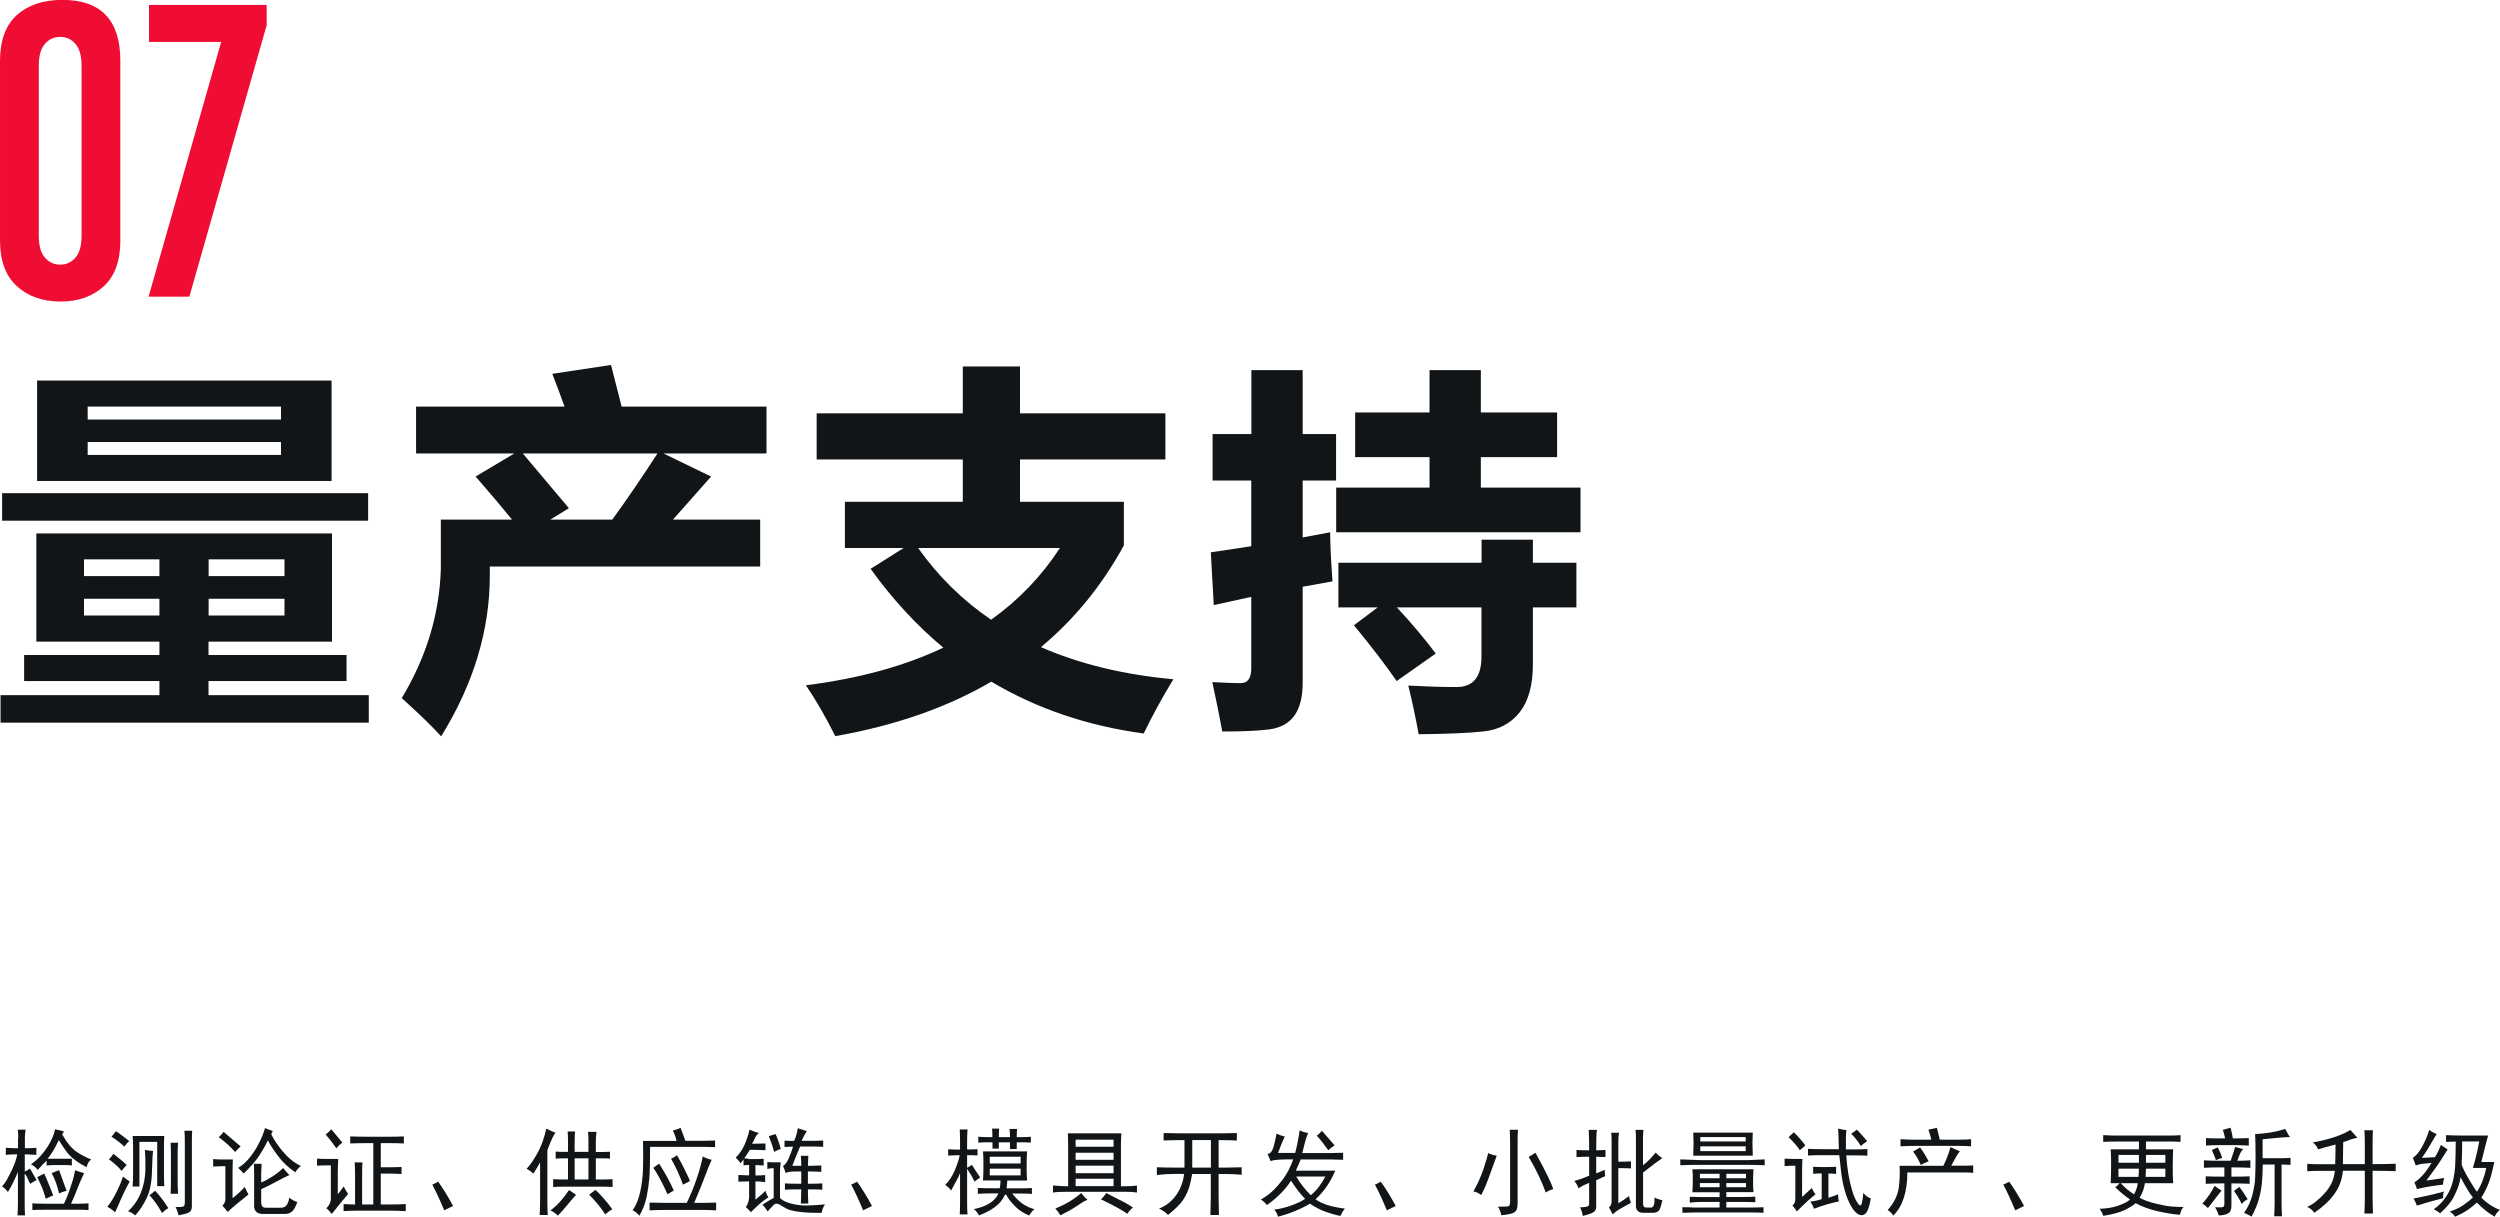 <?xml version="1.0" encoding="UTF-8"?>
<!DOCTYPE svg PUBLIC "-//W3C//DTD SVG 1.1//EN" "http://www.w3.org/Graphics/SVG/1.1/DTD/svg11.dtd">
<!-- Creator: CorelDRAW 2018 (64-Bit) -->
<svg xmlns="http://www.w3.org/2000/svg" xml:space="preserve" width="166.733mm" height="81.145mm" version="1.1" style="shape-rendering:geometricPrecision; text-rendering:geometricPrecision; image-rendering:optimizeQuality; fill-rule:evenodd; clip-rule:evenodd"
viewBox="0 0 237.28 115.48"
 xmlns:xlink="http://www.w3.org/1999/xlink">
 <defs>
  <style type="text/css">
   <![CDATA[
    .fil1 {fill:#111517;fill-rule:nonzero}
    .fil0 {fill:#EF0D33;fill-rule:nonzero}
   ]]>
  </style>
 </defs>
 <g id="图层_x0020_1">

  <path class="fil0" d="M-0 22.84l0 -17.06c0,-1.95 0.54,-3.4 1.61,-4.36 1.07,-0.95 2.51,-1.43 4.32,-1.43 3.66,0 5.49,1.93 5.49,5.78l0 17.06c0,1.95 -0.53,3.4 -1.59,4.36 -1.06,0.95 -2.42,1.43 -4.08,1.43 -1.69,0 -3.07,-0.48 -4.14,-1.45 -1.07,-0.96 -1.61,-2.41 -1.61,-4.34zm7.74 -0.47l0 -16.12c0,-0.94 -0.19,-1.63 -0.58,-2.08 -0.39,-0.45 -0.87,-0.67 -1.45,-0.67 -0.58,0 -1.06,0.22 -1.45,0.67 -0.39,0.45 -0.58,1.14 -0.58,2.08l0 16.12c0,0.94 0.19,1.63 0.58,2.08 0.39,0.45 0.87,0.67 1.45,0.67 0.58,0 1.06,-0.22 1.45,-0.67 0.39,-0.45 0.58,-1.14 0.58,-2.08z"/>
  <polygon id="1" class="fil0" points="17.97,28.16 14.1,28.16 20.99,3.98 14.14,3.98 14.14,0.47 25.31,0.47 25.31,2.39 "/>
  <path class="fil1" d="M3.52 36.12l27.95 0 0 9.53 -27.95 0 0 -9.53zm23.15 2.47l-18.35 0 0 1.23 18.35 0 0 -1.23zm0 4.59l0 -1.23 -18.35 0 0 1.23 18.35 0zm-26.47 3.63l34.74 0 0 2.61 -34.74 0 0 -2.61zm-0.14 19.17l15.07 0 0 -1.34 -12.84 0 0 -2.47 12.84 0 0 -1.27 -11.68 0 0 -10.27 28.06 0 0 10.27 -11.72 0 0 1.27 13.1 0 0 2.47 -13.1 0 0 1.34 15.21 0 0 2.61 -34.95 0 0 -2.61zm26.94 -12.89l-7.2 0 0 1.59 7.2 0 0 -1.59zm-19.03 1.59l7.16 0 0 -1.59 -7.16 0 0 1.59zm19.03 3.74l0 -1.59 -7.2 0 0 1.59 7.2 0zm-19.03 0l7.16 0 0 -1.59 -7.16 0 0 1.59z"/>
  <path id="1" class="fil1" d="M41.82 49.32l6.78 0c-0.98,-1.2 -2.13,-2.57 -3.46,-4.09l3.67 -2.19 -9.32 0 0 -4.45 14.09 0c-0.38,-1.06 -0.77,-2.1 -1.16,-3.11l5.57 -0.84 1.01 3.95 13.75 0 0 4.45 -9.78 0 4.52 2.19 -3.62 4.09 8.28 0 0 4.45 -25.66 0 0 0.84c0,5.2 -1.54,10.3 -4.62,15.28 -0.87,-0.96 -2.12,-2.17 -3.74,-3.63 2.35,-3.91 3.58,-7.99 3.71,-12.25l0 -4.69zm12.18 -1.09l-1.77 1.09 5.88 0c1.37,-1.89 2.81,-3.99 4.29,-6.28l-12.78 0 4.37 5.19z"/>
  <path id="2" class="fil1" d="M106.67 47.63l0 4.13c-2.06,3.78 -4.68,7 -7.87,9.66 3.65,1.6 7.84,2.62 12.57,3.05 -1.01,1.64 -1.95,3.36 -2.82,5.15 -5.36,-0.73 -10.18,-2.37 -14.46,-4.92 -4.2,2.45 -9.13,4.17 -14.81,5.17 -0.92,-1.83 -1.85,-3.45 -2.79,-4.83 4.99,-0.63 9.34,-1.81 13.04,-3.57 -2.53,-2.11 -4.83,-4.6 -6.9,-7.48l3.14 -1.98 -5.58 0 0 -4.38 11.19 0 0 -4.02 -13.87 0 0 -4.38 13.87 0 0 -4.45 5.43 0 0 4.45 13.8 0 0 4.38 -13.8 0 0 4.02 9.85 0zm-12.6 11.19c2.63,-1.88 4.8,-4.15 6.53,-6.81l-13.46 0c1.92,2.71 4.23,4.98 6.93,6.81z"/>
  <path id="3" class="fil1" d="M115.1 41.2l3.67 0 0 -6.07 4.87 0 0 6.07 3.17 0 0 4.41 -3.17 0 0 5.4 2.61 -0.49c0,1.06 0.07,2.61 0.22,4.66l-2.83 0.51 0 9.12c0,1.36 -0.27,2.4 -0.8,3.13 -0.54,0.74 -1.36,1.17 -2.45,1.3 -1.1,0.13 -2.55,0.19 -4.38,0.19 -0.28,-1.53 -0.6,-3.1 -0.95,-4.69 1.26,0.07 2.15,0.1 2.68,0.1 0.69,0 1.02,-0.47 1.02,-1.41l0 -6.78 -3.56 0.78 -0.28 -5.01c1.19,-0.17 2.47,-0.36 3.84,-0.58l0 -6.23 -3.67 0 0 -4.41zm11.72 5.08l8.86 0 0 -2.89 -7.06 0 0 -4.24 7.06 0 0 -4.02 4.87 0 0 4.02 7.24 0 0 4.24 -7.24 0 0 2.89 9.46 0 0 4.24 -23.19 0 0 -4.24zm1.69 13.06l2.25 -1.69 -3.73 0 0 -4.24 13.59 0 0 -2.19 4.87 0 0 2.19 4.13 0 0 4.24 -4.13 0 0 5.4c0,1.98 -0.42,3.5 -1.25,4.55 -0.84,1.06 -1.98,1.67 -3.42,1.82 -1.44,0.16 -3.5,0.24 -6.17,0.27 -0.31,-1.67 -0.63,-3.21 -0.99,-4.62 1.69,0.09 3.22,0.14 4.59,0.14 1.57,0 2.36,-0.96 2.36,-2.9l0 -4.66 -8.03 0c1.42,1.52 2.64,2.98 3.69,4.38l-3.71 2.61c-1.04,-1.51 -2.39,-3.27 -4.06,-5.3z"/>
  <path class="fil1" d="M1.73 108.03c0,-0.26 -0.01,-0.53 -0.04,-0.81l0.74 0c-0.05,0.28 -0.07,0.55 -0.07,0.81l0 0.95 0.35 0c0.14,0 0.39,-0.01 0.74,-0.04l0 0.67c-0.4,-0.02 -0.68,-0.04 -0.85,-0.04l-0.25 0 0 1.62c0.19,-0.07 0.35,-0.16 0.49,-0.28 0.07,0.12 0.16,0.28 0.28,0.48 0.12,0.2 0.24,0.41 0.35,0.62 -0.17,0.07 -0.36,0.19 -0.6,0.35 -0.07,-0.12 -0.15,-0.28 -0.23,-0.48 -0.08,-0.2 -0.18,-0.36 -0.3,-0.48l0 2.65c0,0.45 0.01,0.88 0.03,1.31l-0.71 0c0.02,-0.38 0.04,-0.81 0.04,-1.31l0 -2.82c-0.09,0.23 -0.23,0.55 -0.42,0.94 -0.19,0.39 -0.37,0.71 -0.53,0.97 -0.16,-0.23 -0.35,-0.41 -0.56,-0.53 0.21,-0.23 0.39,-0.49 0.53,-0.76 0.14,-0.27 0.28,-0.54 0.41,-0.81 0.13,-0.27 0.23,-0.53 0.32,-0.78 0.08,-0.25 0.15,-0.48 0.19,-0.69l-0.35 0c-0.12,0 -0.37,0.01 -0.74,0.04l0 -0.67c0.35,0.02 0.6,0.04 0.74,0.04l0.42 0 0 -0.95zm5.17 1.91c-0.22,-0.19 -0.44,-0.42 -0.63,-0.69 -0.2,-0.27 -0.43,-0.62 -0.69,-1.04 -0.19,0.4 -0.37,0.74 -0.53,1.01 -0.16,0.27 -0.34,0.52 -0.53,0.76l2.3 0 0 0.64c-0.16,-0.02 -0.33,-0.04 -0.49,-0.04l-1.06 0c-0.28,0 -0.56,0.01 -0.85,0.04l0 -0.46 -0.39 0.39c-0.16,0.19 -0.32,0.35 -0.46,0.49 -0.14,-0.21 -0.35,-0.39 -0.64,-0.53 0.35,-0.24 0.66,-0.5 0.92,-0.8 0.26,-0.29 0.48,-0.58 0.65,-0.85 0.18,-0.27 0.33,-0.55 0.46,-0.85 0.13,-0.29 0.22,-0.57 0.27,-0.83 0.31,0.07 0.59,0.14 0.85,0.21 -0.09,0.12 -0.15,0.21 -0.18,0.28 0.45,0.8 0.92,1.36 1.41,1.68 0.49,0.32 0.94,0.55 1.34,0.69 -0.24,0.21 -0.38,0.46 -0.42,0.74 -0.23,-0.12 -0.46,-0.24 -0.67,-0.37 -0.21,-0.13 -0.43,-0.29 -0.65,-0.48zm1.08 1.41c-0.26,0.54 -0.47,1.03 -0.64,1.47 -0.16,0.44 -0.36,0.91 -0.6,1.43l0.6 0c0.35,0 0.71,-0.01 1.06,-0.04l0 0.64c-0.28,-0.02 -0.64,-0.03 -1.06,-0.03l-2.96 0c-0.66,0 -1.09,0.01 -1.31,0.03l0 -0.64c0.23,0.02 0.68,0.04 1.34,0.04l1.66 0c0.16,-0.33 0.32,-0.71 0.48,-1.15 0.15,-0.44 0.27,-0.79 0.35,-1.06 0.08,-0.27 0.16,-0.59 0.23,-0.97 0.31,0.12 0.59,0.21 0.85,0.28zm-3.78 0.03c0.14,0.33 0.29,0.68 0.44,1.04 0.15,0.36 0.29,0.71 0.41,1.04 -0.19,0.07 -0.42,0.18 -0.71,0.32 -0.12,-0.42 -0.22,-0.75 -0.32,-0.99 -0.09,-0.23 -0.26,-0.59 -0.49,-1.06 0.28,-0.14 0.51,-0.26 0.67,-0.35zm1.41 -0.32c0.12,0.33 0.25,0.69 0.39,1.09 0.14,0.4 0.25,0.69 0.32,0.88 -0.26,0.05 -0.49,0.13 -0.71,0.25 -0.09,-0.38 -0.19,-0.72 -0.3,-1.02 -0.11,-0.31 -0.24,-0.61 -0.41,-0.92 0.28,-0.12 0.52,-0.21 0.71,-0.28z"/>
  <path id="1" class="fil1" d="M15.59 107.82c-0.02,0.24 -0.03,0.58 -0.03,1.02l0 2.51c0,0.42 0.01,0.84 0.03,1.23l-0.67 0 0 -4.2 -1.69 0 0 4.24 -0.64 0c0.02,-0.42 0.04,-0.85 0.04,-1.27l0 -2.51c0,-0.19 -0.01,-0.53 -0.04,-1.02l3 0zm2.65 -0.49c-0.02,0.26 -0.03,0.59 -0.03,0.99l0 6.18c0,0.31 -0.11,0.51 -0.32,0.6 -0.21,0.09 -0.53,0.18 -0.95,0.25 -0.05,-0.26 -0.14,-0.52 -0.28,-0.78 0.33,0 0.56,-0.01 0.69,-0.04 0.13,-0.02 0.19,-0.15 0.19,-0.39l0 -5.83c0,-0.38 -0.01,-0.7 -0.04,-0.99l0.74 0zm-3.71 1.91c-0.05,0.31 -0.08,0.96 -0.11,1.98 -0.02,1.01 -0.19,1.85 -0.51,2.51 -0.32,0.66 -0.68,1.2 -1.08,1.63 -0.21,-0.19 -0.44,-0.32 -0.67,-0.39 0.56,-0.54 0.98,-1.15 1.23,-1.82 0.26,-0.67 0.39,-1.38 0.41,-2.14 0.01,-0.75 -0.01,-1.38 -0.05,-1.87 0.26,0.05 0.52,0.08 0.78,0.11zm2.37 -0.78c-0.02,0.26 -0.04,0.59 -0.04,0.99l0 2.47c0,0.49 0.01,0.95 0.04,1.38l-0.71 0c0.02,-0.28 0.03,-0.74 0.03,-1.38l0 -2.47c0,-0.4 -0.01,-0.73 -0.03,-0.99l0.71 0zm-4.59 3.67c-0.31,0.56 -0.58,1.12 -0.83,1.68 -0.25,0.55 -0.43,0.97 -0.55,1.25 -0.21,-0.19 -0.46,-0.36 -0.74,-0.53 0.26,-0.31 0.52,-0.72 0.79,-1.23 0.27,-0.52 0.5,-1.06 0.69,-1.62 0.21,0.16 0.42,0.32 0.64,0.46zm2.4 0.88c0.38,0.38 0.8,0.93 1.27,1.66 -0.19,0.09 -0.39,0.25 -0.6,0.46 -0.38,-0.68 -0.78,-1.25 -1.2,-1.69 0.19,-0.12 0.36,-0.26 0.53,-0.42zm-3.95 -3.5c0.49,0.38 0.92,0.73 1.27,1.06 -0.19,0.19 -0.35,0.38 -0.49,0.56 -0.31,-0.38 -0.71,-0.74 -1.2,-1.09 0.14,-0.14 0.28,-0.32 0.42,-0.53zm1.06 -0.67c-0.38,-0.35 -0.79,-0.67 -1.24,-0.95 0.14,-0.16 0.28,-0.34 0.42,-0.53 0.49,0.33 0.92,0.65 1.27,0.95 -0.16,0.12 -0.32,0.3 -0.46,0.53z"/>
  <path id="2" class="fil1" d="M24.79 112.23c0.31,-0.12 0.66,-0.31 1.06,-0.56 0.4,-0.26 0.74,-0.53 1.02,-0.81 0.23,0.28 0.44,0.51 0.6,0.67 -0.33,0.14 -0.73,0.34 -1.2,0.6 -0.47,0.26 -0.97,0.51 -1.48,0.74l0 1.2c0,0.38 0.14,0.56 0.42,0.56l1.45 0c0.28,0 0.48,-0.11 0.6,-0.34 0.12,-0.22 0.18,-0.43 0.18,-0.62 0.28,0.21 0.54,0.35 0.78,0.42 -0.17,0.47 -0.34,0.78 -0.53,0.92 -0.19,0.14 -0.4,0.21 -0.64,0.21l-2.19 0c-0.49,-0.05 -0.74,-0.29 -0.74,-0.74l0 -3.07c0,-0.33 -0.01,-0.65 -0.03,-0.95l0.74 0c-0.02,0.42 -0.04,0.73 -0.04,0.92l0 0.85zm0.95 -4.59c0.21,0.47 0.58,1.02 1.09,1.64 0.52,0.62 1.09,1.09 1.73,1.39 -0.19,0.12 -0.36,0.32 -0.53,0.6 -0.66,-0.45 -1.21,-0.96 -1.64,-1.55 -0.44,-0.59 -0.76,-1.08 -0.97,-1.48 -0.21,0.45 -0.48,0.92 -0.79,1.41 -0.32,0.49 -0.82,1.07 -1.5,1.73 -0.14,-0.16 -0.32,-0.34 -0.53,-0.53 0.38,-0.23 0.71,-0.52 0.99,-0.85 0.28,-0.33 0.54,-0.7 0.78,-1.11 0.23,-0.41 0.41,-0.77 0.53,-1.08 0.12,-0.31 0.2,-0.55 0.25,-0.74 0.21,0.09 0.46,0.19 0.74,0.28l-0.14 0.28zm-3.64 2.4c-0.02,0.38 -0.03,0.79 -0.03,1.24l0 2.44c0.35,-0.26 0.74,-0.61 1.16,-1.06 0.09,0.21 0.21,0.45 0.35,0.71 -0.38,0.31 -0.73,0.6 -1.06,0.86 -0.33,0.27 -0.64,0.54 -0.92,0.8 -0.09,-0.14 -0.26,-0.34 -0.49,-0.6 0.19,-0.19 0.28,-0.38 0.28,-0.56l0 -3.18 -0.42 0c-0.23,0 -0.48,0.01 -0.74,0.03l0 -0.71c0.26,0.02 0.51,0.04 0.74,0.04l1.13 0zm-0.88 -2.61c0.54,0.45 1.08,0.91 1.62,1.38 -0.16,0.14 -0.34,0.32 -0.53,0.53 -0.4,-0.47 -0.92,-0.94 -1.55,-1.41 0.17,-0.14 0.32,-0.31 0.46,-0.5z"/>
  <path id="3" class="fil1" d="M37.02 107.89c0.47,0 0.91,-0.01 1.31,-0.03l0 0.67c-0.4,-0.02 -0.84,-0.03 -1.31,-0.03l-0.88 0 0 2.29 0.81 0c0.4,0 0.79,-0.01 1.16,-0.03l0 0.67c-0.35,-0.02 -0.74,-0.04 -1.16,-0.04l-0.81 0 0 2.93 0.99 0c0.4,0 0.86,-0.01 1.38,-0.04l0 0.67c-0.52,-0.02 -0.98,-0.04 -1.38,-0.04l-3.11 0c-0.56,0 -1.04,0.01 -1.41,0.04l0 -0.67c0.38,0.02 0.74,0.04 1.09,0.04l0 -2.75c0,-0.49 -0.01,-0.91 -0.04,-1.24l0.74 0c-0.02,0.31 -0.03,0.72 -0.03,1.24l0 2.75 1.06 0 0 -5.82 -0.64 0c-0.54,0 -1.06,0.01 -1.55,0.03l0 -0.67c0.49,0.02 1.01,0.03 1.55,0.03l2.22 0zm-6.04 6.78c0.28,-0.28 0.42,-0.58 0.42,-0.88l0 -3.18 -0.32 0c-0.33,0 -0.66,0.01 -0.99,0.03l0 -0.67c0.31,0.02 0.64,0.03 0.99,0.03l1.02 0c-0.02,0.45 -0.04,0.92 -0.04,1.41l0 1.94c0.21,-0.26 0.4,-0.51 0.56,-0.74 0.12,0.26 0.26,0.49 0.42,0.71 -0.26,0.31 -0.5,0.59 -0.72,0.86 -0.22,0.27 -0.5,0.62 -0.83,1.04 -0.16,-0.21 -0.34,-0.4 -0.53,-0.56zm0.95 -5.68c-0.4,-0.56 -0.74,-1 -1.02,-1.31 0.19,-0.14 0.36,-0.31 0.53,-0.5l1.06 1.27c-0.24,0.17 -0.42,0.34 -0.56,0.53z"/>
  <path id="4" class="fil1" d="M42.16 114.88c-0.38,-0.92 -0.75,-1.73 -1.13,-2.44l0.56 -0.28c0.47,0.66 0.94,1.42 1.41,2.3l-0.85 0.42z"/>
  <path id="5" class="fil1" d="M57.89 109.97c-0.16,-0.02 -0.46,-0.03 -0.88,-0.03l-0.46 0 0 2.01 0.78 0c0.23,0 0.51,-0.01 0.81,-0.03l0 0.74c-0.33,-0.02 -0.65,-0.03 -0.95,-0.03l-3.6 0c-0.45,0 -0.81,0.01 -1.09,0.03l0 -0.74c0.28,0.02 0.64,0.03 1.06,0.03l0.35 0 0 -2.01 -0.25 0c-0.38,0 -0.68,0.01 -0.92,0.03l0 -0.67c0.26,0.02 0.56,0.03 0.92,0.03l0.25 0 0 -0.95c0,-0.45 -0.01,-0.78 -0.04,-0.99l0.71 0c-0.02,0.16 -0.04,0.52 -0.04,1.06l0 0.88 1.31 0 0 -1.02c0,-0.26 -0.01,-0.55 -0.04,-0.88l0.81 0c-0.05,0.31 -0.07,0.61 -0.07,0.92l0 0.99 0.53 0c0.28,0 0.55,-0.01 0.81,-0.03l0 0.67zm-6.67 5.33c0.02,-0.42 0.04,-0.84 0.04,-1.23l0 -3.74c-0.17,0.31 -0.38,0.66 -0.64,1.06 -0.14,-0.14 -0.35,-0.29 -0.64,-0.46 0.28,-0.28 0.61,-0.75 0.99,-1.41 0.38,-0.66 0.67,-1.46 0.88,-2.4 0.31,0.16 0.6,0.29 0.88,0.39 -0.16,0.14 -0.42,0.69 -0.78,1.66l0 4.84c0,0.47 0.01,0.91 0.04,1.31l-0.78 0zm4.63 -3.35l0 -2.01 -1.31 0 0 2.01 1.31 0zm-1.17 1.45c-0.26,0.28 -0.53,0.59 -0.81,0.94 -0.28,0.34 -0.59,0.69 -0.92,1.04 -0.24,-0.23 -0.47,-0.4 -0.71,-0.49 0.64,-0.47 1.22,-1.12 1.77,-1.94 0.23,0.16 0.46,0.32 0.67,0.46zm1.84 -0.46c0.21,0.19 0.47,0.46 0.78,0.81 0.31,0.35 0.58,0.69 0.81,1.02 -0.24,0.14 -0.46,0.31 -0.67,0.49 -0.35,-0.56 -0.86,-1.19 -1.52,-1.87 0.19,-0.14 0.39,-0.29 0.6,-0.46z"/>
  <path id="6" class="fil1" d="M64.59 107.04c0.16,0.42 0.32,0.83 0.46,1.24l1.27 0c0.49,0 1.01,-0.01 1.55,-0.03l0 0.63c-0.54,-0.02 -1.06,-0.03 -1.55,-0.03l-4.62 0c0,1.39 -0.02,2.38 -0.07,2.97 -0.05,0.59 -0.14,1.19 -0.26,1.8 -0.13,0.61 -0.36,1.2 -0.69,1.77 -0.16,-0.21 -0.38,-0.39 -0.64,-0.53 0.31,-0.4 0.54,-0.96 0.71,-1.68 0.16,-0.72 0.26,-1.49 0.28,-2.31 0.02,-0.82 0.02,-1.68 0,-2.58l3.18 0c-0.07,-0.33 -0.19,-0.66 -0.35,-0.99 0.23,-0.05 0.48,-0.13 0.74,-0.25zm2.96 3.03c-0.23,0.52 -0.44,1.02 -0.62,1.52 -0.18,0.49 -0.52,1.35 -1.04,2.58l0.99 0c0.33,0 0.69,-0.01 1.09,-0.03l0 0.74c-0.4,-0.02 -0.77,-0.04 -1.09,-0.04l-3.78 0c-0.4,0 -0.88,0.01 -1.45,0.04l0 -0.74c0.54,0.02 1.02,0.03 1.45,0.03l2.08 0c0.35,-0.73 0.67,-1.49 0.94,-2.29 0.27,-0.8 0.47,-1.51 0.58,-2.12 0.31,0.17 0.59,0.27 0.85,0.32zm-4.98 0.39c0.61,0.97 1.07,1.81 1.38,2.54 -0.17,0.09 -0.36,0.21 -0.6,0.35 -0.47,-1.06 -0.92,-1.89 -1.34,-2.51 0.21,-0.16 0.4,-0.29 0.56,-0.39zm1.69 -0.81c0.47,0.82 0.88,1.64 1.23,2.44 -0.21,0.12 -0.44,0.23 -0.67,0.35 -0.28,-0.8 -0.66,-1.63 -1.13,-2.47 0.19,-0.07 0.38,-0.18 0.56,-0.32z"/>
  <path id="7" class="fil1" d="M75.37 108.28c0.14,-0.26 0.26,-0.66 0.35,-1.2l0.85 0.28c-0.14,0.21 -0.31,0.52 -0.49,0.92l0.99 0c0.35,0 0.71,-0.01 1.06,-0.03l0 0.6c-0.35,-0.02 -0.7,-0.03 -1.06,-0.03l-1.13 0c-0.33,0.78 -0.58,1.39 -0.74,1.83l0.85 0c0,-0.28 -0.01,-0.6 -0.04,-0.95l0.71 0c-0.02,0.47 -0.04,0.79 -0.04,0.95l0.35 0c0.28,0 0.59,-0.01 0.92,-0.03l0 0.6c-0.33,-0.02 -0.62,-0.03 -0.88,-0.03l-0.39 0 0 1.16 0.42 0c0.33,0 0.65,-0.01 0.95,-0.03l0 0.6c-0.28,-0.02 -0.6,-0.03 -0.95,-0.03l-0.42 0c0,0.35 0.01,0.8 0.04,1.34l-0.71 0c0.02,-0.54 0.04,-0.99 0.04,-1.34l-0.56 0c-0.33,0 -0.66,0.01 -0.99,0.03l0 -0.6c0.33,0.02 0.66,0.03 0.99,0.03l0.56 0 0 -1.16 -0.53 0c-0.45,0 -0.77,0.05 -0.95,0.14 -0.07,-0.21 -0.15,-0.44 -0.25,-0.67 0.19,-0.09 0.36,-0.33 0.53,-0.7 0.16,-0.38 0.31,-0.75 0.42,-1.13 -0.16,0 -0.44,0.01 -0.81,0.03l0 -0.6c0.31,0.02 0.61,0.03 0.92,0.03zm-3.42 1.73c0.16,0 0.34,-0.01 0.53,-0.03l0 0.64c-0.38,-0.02 -0.64,-0.04 -0.78,-0.04l0 0.99c0.28,0 0.59,-0.01 0.92,-0.04l0 0.67c-0.33,-0.05 -0.64,-0.07 -0.92,-0.07l0 1.73c0.47,-0.38 0.79,-0.66 0.95,-0.85 0.05,0.21 0.14,0.42 0.28,0.63 -0.23,0.14 -0.49,0.34 -0.78,0.58 -0.28,0.25 -0.58,0.52 -0.88,0.83 -0.14,-0.16 -0.31,-0.33 -0.49,-0.49 0.17,-0.17 0.27,-0.46 0.32,-0.88l0 -1.55c-0.31,0 -0.65,0.01 -1.02,0.03l0 -0.64c0.38,0.02 0.72,0.04 1.02,0.04l0 -0.99c-0.14,0 -0.32,0.01 -0.53,0.04l0 -0.56 -0.28 0.35c-0.12,-0.16 -0.27,-0.34 -0.46,-0.53 0.35,-0.35 0.63,-0.75 0.83,-1.2 0.2,-0.45 0.36,-0.93 0.48,-1.45 0.38,0.16 0.67,0.27 0.88,0.32 -0.17,0.14 -0.29,0.31 -0.37,0.49 -0.08,0.19 -0.17,0.36 -0.27,0.53 0.4,0 0.82,-0.01 1.27,-0.03l0 0.64c-0.5,-0.02 -0.99,-0.04 -1.48,-0.04 -0.14,0.24 -0.32,0.51 -0.53,0.81 0.16,0 0.33,0.02 0.49,0.07l0.81 0zm0.88 0.28c0.21,0.02 0.41,0.03 0.6,0.03l0.67 0c-0.05,0.38 -0.07,0.71 -0.07,0.99l0 2.4c0.19,0.19 0.46,0.34 0.83,0.46 0.37,0.12 0.76,0.19 1.18,0.23 0.42,0.04 1.18,0.01 2.26,-0.09 -0.17,0.26 -0.27,0.53 -0.32,0.81 -0.78,0 -1.39,-0.02 -1.85,-0.07 -0.46,-0.05 -0.82,-0.11 -1.08,-0.18 -0.26,-0.07 -0.55,-0.22 -0.88,-0.44 -0.33,-0.22 -0.58,-0.24 -0.76,-0.05 -0.18,0.19 -0.36,0.39 -0.55,0.6 -0.16,-0.26 -0.33,-0.47 -0.49,-0.64 0.47,-0.31 0.82,-0.52 1.06,-0.64l0 -2.82 -0.14 0c-0.12,0 -0.27,0.02 -0.46,0.07l0 -0.67zm0.78 -2.65c0.19,0.4 0.35,0.87 0.49,1.41 -0.21,0.07 -0.42,0.16 -0.63,0.28 -0.14,-0.54 -0.31,-1.03 -0.5,-1.48 0.17,-0.07 0.38,-0.14 0.64,-0.21z"/>
  <path id="8" class="fil1" d="M81.92 114.88c-0.38,-0.92 -0.75,-1.73 -1.13,-2.44l0.56 -0.28c0.47,0.66 0.94,1.42 1.41,2.3l-0.85 0.42z"/>
  <path id="9" class="fil1" d="M97.48 109.3c-0.02,0.26 -0.04,0.7 -0.04,1.34 0,0.64 0.01,1.11 0.04,1.41l-1.87 0c-0.02,0.26 -0.05,0.51 -0.07,0.74l1.27 0c0.5,0 0.87,-0.01 1.13,-0.03l0 0.56c-0.28,-0.02 -0.66,-0.04 -1.13,-0.04l-0.74 0c0.35,0.45 0.7,0.78 1.04,1.01 0.34,0.22 0.7,0.38 1.08,0.48 -0.21,0.16 -0.38,0.36 -0.5,0.6 -0.54,-0.21 -1.01,-0.52 -1.39,-0.92 -0.39,-0.4 -0.65,-0.75 -0.8,-1.06l-0.11 0c-0.21,0.47 -0.54,0.87 -0.97,1.18 -0.44,0.32 -0.94,0.58 -1.5,0.79 -0.12,-0.23 -0.28,-0.44 -0.49,-0.6 0.61,-0.12 1.12,-0.31 1.52,-0.57 0.4,-0.26 0.67,-0.56 0.81,-0.92l-0.64 0c-0.49,0 -0.93,0.01 -1.31,0.04l0 -0.56c0.38,0.02 0.82,0.03 1.34,0.03l0.74 0c0.05,-0.26 0.07,-0.51 0.07,-0.74l-1.66 0c0.02,-0.33 0.04,-0.79 0.04,-1.38 0,-0.61 -0.01,-1.07 -0.04,-1.38l4.17 0zm-4.98 2.86c-0.14,-0.31 -0.38,-0.72 -0.71,-1.24l0 3.14c0,0.56 0.01,0.96 0.04,1.2l-0.74 0c0.02,-0.26 0.03,-0.64 0.03,-1.13l0 -2.79c-0.07,0.21 -0.18,0.45 -0.34,0.72 -0.15,0.27 -0.32,0.58 -0.51,0.94 -0.14,-0.21 -0.33,-0.39 -0.56,-0.53 0.38,-0.38 0.68,-0.85 0.92,-1.41 0.23,-0.56 0.39,-1.04 0.46,-1.41l-0.32 0c-0.24,0 -0.49,0.01 -0.78,0.03l0 -0.6c0.26,0.02 0.46,0.03 0.6,0.03l0.53 0 0 -0.78c0,-0.4 -0.01,-0.78 -0.03,-1.13l0.74 0c-0.02,0.31 -0.04,0.65 -0.04,1.02l0 0.88c0.38,0 0.71,-0.01 0.99,-0.03l0 0.6c-0.31,-0.02 -0.64,-0.03 -0.99,-0.03l0 1.2c0.17,-0.09 0.32,-0.19 0.46,-0.28 0.14,0.24 0.28,0.45 0.41,0.64 0.13,0.19 0.25,0.38 0.37,0.56 -0.21,0.14 -0.39,0.27 -0.53,0.39zm1.69 -3.74l-0.28 0c-0.45,0 -0.8,0.01 -1.06,0.03l0 -0.56c0.26,0.02 0.6,0.04 1.02,0.04l0.32 0c0,-0.33 -0.01,-0.6 -0.03,-0.81l0.67 0c-0.02,0.21 -0.03,0.48 -0.03,0.81l1.06 0c0,-0.31 -0.01,-0.56 -0.04,-0.78l0.71 0c-0.02,0.26 -0.03,0.52 -0.03,0.78l0.53 0c0.26,0 0.53,-0.01 0.81,-0.04l0 0.56c-0.28,-0.02 -0.55,-0.03 -0.81,-0.03l-0.53 0 0 0.64 -0.64 0 0 -0.64 -1.06 0 0 0.6 -0.6 0 0 -0.6zm2.68 3.14l0 -0.64 -2.93 0 0 0.64 2.93 0zm0 -1.13l0 -0.64 -2.93 0 0 0.64 2.93 0z"/>
  <path id="10" class="fil1" d="M106.43 107.57c-0.02,0.31 -0.04,0.69 -0.04,1.17l0 3.85 0.53 0c0.33,0 0.66,-0.02 0.99,-0.07l0 0.67c-0.28,-0.05 -0.6,-0.07 -0.95,-0.07l-5.86 0c-0.49,0 -0.88,0.02 -1.16,0.07l0 -0.67c0.28,0.02 0.65,0.05 1.09,0.07l0.35 0 0 -3.78c0,-0.47 -0.01,-0.88 -0.03,-1.24l5.08 0zm-0.74 5.01l0 -0.7 -3.6 0 0 0.7 3.6 0zm0 -1.23l0 -0.71 -3.6 0 0 0.71 3.6 0zm0 -2.51l0 -0.67 -3.6 0 0 0.67 3.6 0zm0 1.24l0 -0.67 -3.6 0 0 0.67 3.6 0zm-2.47 3.78c-0.26,0.12 -0.61,0.32 -1.04,0.62 -0.44,0.3 -0.95,0.58 -1.53,0.87 -0.14,-0.24 -0.31,-0.45 -0.49,-0.64 0.94,-0.38 1.77,-0.87 2.47,-1.48 0.17,0.26 0.36,0.47 0.6,0.64zm2.93 -0.03c0.49,0.23 0.95,0.49 1.38,0.78 -0.23,0.19 -0.41,0.39 -0.53,0.6 -0.45,-0.33 -1.28,-0.79 -2.51,-1.38 0.21,-0.19 0.38,-0.39 0.5,-0.6l1.16 0.6z"/>
  <path id="11" class="fil1" d="M112.42 108.21c-0.71,0 -1.37,0.01 -1.98,0.04l0 -0.71c0.59,0.02 1.13,0.03 1.62,0.03l3.81 0c0.47,0 0.98,-0.01 1.52,-0.03l0 0.71c-0.52,-0.02 -1.09,-0.04 -1.73,-0.04l0 2.61 0.67 0c0.47,0 0.98,-0.01 1.52,-0.03l0 0.71c-0.54,-0.05 -1.05,-0.07 -1.52,-0.07l-0.67 0 0 1.91c0,0.59 0.01,1.25 0.03,1.98l-0.81 0c0.02,-0.73 0.04,-1.39 0.04,-1.98l0 -1.91 -1.77 0c-0.07,0.45 -0.17,0.86 -0.28,1.25 -0.12,0.39 -0.31,0.78 -0.56,1.18 -0.26,0.4 -0.74,0.88 -1.45,1.45 -0.19,-0.21 -0.47,-0.41 -0.85,-0.6 0.47,-0.19 0.88,-0.45 1.22,-0.8 0.34,-0.34 0.61,-0.74 0.81,-1.2 0.2,-0.46 0.31,-0.89 0.34,-1.29l-0.81 0c-0.61,0 -1.2,0.03 -1.77,0.11l0 -0.74c0.59,0.02 1.18,0.03 1.77,0.03l0.85 0 0 -2.61zm2.51 2.61l0 -2.61 -1.77 0 0 2.61 1.77 0z"/>
  <path id="12" class="fil1" d="M124.16 107.54c-0.12,0.26 -0.21,0.52 -0.28,0.79 -0.07,0.27 -0.16,0.64 -0.28,1.11l2.82 0c0.23,0 0.59,-0.01 1.06,-0.03l0 0.67c-0.47,-0.02 -0.82,-0.03 -1.06,-0.03l-2.97 0c-0.14,0.35 -0.29,0.71 -0.46,1.06l3.74 0c-0.45,1.08 -1.07,1.99 -1.87,2.72 0.63,0.45 1.56,0.74 2.79,0.88 -0.16,0.19 -0.31,0.42 -0.42,0.7 -0.47,-0.09 -0.95,-0.23 -1.45,-0.41 -0.49,-0.18 -0.98,-0.43 -1.45,-0.76 -0.38,0.23 -0.84,0.47 -1.38,0.69 -0.54,0.22 -1.09,0.41 -1.66,0.55 -0.05,-0.23 -0.16,-0.46 -0.35,-0.67 0.52,-0.07 1.04,-0.19 1.55,-0.37 0.52,-0.18 0.98,-0.39 1.38,-0.65 -0.4,-0.4 -0.85,-0.98 -1.34,-1.73 -0.26,0.42 -0.59,0.83 -0.99,1.23 -0.4,0.4 -0.83,0.77 -1.31,1.09 -0.09,-0.17 -0.28,-0.34 -0.56,-0.53 0.35,-0.19 0.7,-0.44 1.04,-0.74 0.34,-0.31 0.7,-0.71 1.08,-1.22 0.38,-0.51 0.69,-1.12 0.95,-1.85 -0.61,0 -1.08,0.01 -1.41,0.03 -0.33,0.02 -0.58,0.07 -0.74,0.14 -0.07,-0.21 -0.17,-0.44 -0.28,-0.67 0.23,-0.05 0.41,-0.22 0.51,-0.53 0.11,-0.31 0.22,-0.78 0.34,-1.41 0.19,0.09 0.45,0.19 0.78,0.28 -0.12,0.23 -0.22,0.48 -0.32,0.72 -0.09,0.25 -0.2,0.52 -0.32,0.83l1.63 0c0.19,-0.75 0.33,-1.47 0.42,-2.15 0.26,0.14 0.53,0.22 0.81,0.25zm-1.13 4.13c0.33,0.59 0.79,1.18 1.38,1.77 0.52,-0.42 0.98,-1.01 1.38,-1.77l-2.75 0zm2.44 -4.34c0.4,0.45 0.8,0.91 1.2,1.38 -0.16,0.09 -0.36,0.25 -0.6,0.46 -0.38,-0.54 -0.74,-1 -1.09,-1.38 0.16,-0.12 0.33,-0.27 0.49,-0.46z"/>
  <path id="13" class="fil1" d="M131.63 114.88c-0.38,-0.92 -0.75,-1.73 -1.13,-2.44l0.56 -0.28c0.47,0.66 0.94,1.42 1.41,2.3l-0.85 0.42z"/>
  <path id="14" class="fil1" d="M144.07 107.22c-0.02,0.33 -0.03,0.78 -0.03,1.34l0 5.68c0,0.45 -0.12,0.73 -0.35,0.85 -0.23,0.12 -0.63,0.2 -1.2,0.25 -0.05,-0.28 -0.15,-0.55 -0.32,-0.81 0.52,0 0.84,-0.01 0.97,-0.03 0.13,-0.02 0.19,-0.16 0.19,-0.42l0 -5.51c0,-0.42 -0.01,-0.87 -0.03,-1.34l0.78 0zm-2.01 2.47c-0.21,0.59 -0.46,1.27 -0.74,2.03 -0.28,0.77 -0.53,1.34 -0.74,1.71 -0.23,-0.19 -0.48,-0.31 -0.74,-0.35 0.4,-0.7 0.72,-1.41 0.95,-2.1 0.23,-0.69 0.39,-1.21 0.46,-1.54 0.28,0.14 0.55,0.22 0.81,0.25zm3.67 -0.28c0.94,1.69 1.51,2.85 1.69,3.46 -0.23,0.05 -0.47,0.15 -0.71,0.32 -0.35,-1.01 -0.89,-2.14 -1.62,-3.39 0.19,-0.09 0.4,-0.22 0.64,-0.39z"/>
  <path id="15" class="fil1" d="M149.95 114.6c0.38,-0.02 0.62,-0.05 0.72,-0.09 0.11,-0.04 0.16,-0.12 0.16,-0.27l0 -1.98c-0.45,0.19 -0.79,0.37 -1.02,0.53 -0.05,-0.21 -0.18,-0.45 -0.39,-0.71 0.33,-0.07 0.8,-0.23 1.41,-0.49l0 -1.8c-0.49,0 -0.89,0.01 -1.2,0.03l0 -0.67c0.31,0.02 0.71,0.03 1.2,0.03 0,-0.75 -0.01,-1.4 -0.04,-1.94l0.78 0c-0.05,0.26 -0.07,0.91 -0.07,1.94 0.23,0 0.53,-0.01 0.88,-0.03l0 0.67c-0.33,-0.02 -0.62,-0.03 -0.88,-0.03l0 1.59c0.09,-0.05 0.36,-0.16 0.81,-0.35 0,0.19 0.01,0.39 0.04,0.6 -0.35,0.16 -0.64,0.29 -0.85,0.39l0 2.51c0,0.26 -0.1,0.44 -0.3,0.55 -0.2,0.11 -0.52,0.22 -0.97,0.33 -0.07,-0.38 -0.16,-0.65 -0.28,-0.81zm7.84 -4.69c-0.35,0.23 -0.97,0.69 -1.84,1.38l0 2.97c0,0.23 0.09,0.35 0.28,0.35l0.56 0c0.07,-0.05 0.13,-0.12 0.18,-0.23 0.05,-0.11 0.07,-0.35 0.07,-0.72 0.21,0.12 0.46,0.2 0.74,0.25 -0.12,0.56 -0.23,0.9 -0.35,1.01 -0.12,0.11 -0.27,0.17 -0.46,0.19l-0.99 0c-0.45,0 -0.68,-0.2 -0.71,-0.6l0 -6.39c0,-0.31 -0.01,-0.6 -0.03,-0.88l0.74 0c-0.02,0.26 -0.04,0.52 -0.04,0.78l0 2.58c0.38,-0.28 0.78,-0.68 1.2,-1.2 0.21,0.21 0.42,0.39 0.64,0.53zm-5.08 4.69c0.16,-0.14 0.25,-0.32 0.25,-0.53l0 -5.82c0,-0.26 -0.01,-0.51 -0.03,-0.74l0.74 0c-0.05,0.26 -0.07,0.51 -0.07,0.74l0 2.01c0.54,0 0.94,-0.01 1.2,-0.03l0 0.67c-0.28,-0.02 -0.68,-0.03 -1.2,-0.03l0 3.32c0.21,-0.09 0.55,-0.32 1.02,-0.67 0.02,0.21 0.08,0.42 0.18,0.64 -0.21,0.12 -0.5,0.28 -0.86,0.48 -0.37,0.2 -0.65,0.41 -0.87,0.62l-0.35 -0.64z"/>
  <path id="16" class="fil1" d="M166.43 110.96c-0.02,0.28 -0.04,0.66 -0.04,1.13 0,0.45 0.01,0.8 0.04,1.06l-2.58 0 0 0.46 1.62 0c0.4,0 0.78,-0.01 1.13,-0.03l0 0.53c-0.33,-0.02 -0.71,-0.03 -1.13,-0.03l-1.62 0 0 0.53 2.4 0c0.38,0 0.75,-0.01 1.13,-0.03l0 0.53c-0.38,-0.02 -0.75,-0.03 -1.13,-0.03l-5.44 0c-0.35,0 -0.73,0.01 -1.13,0.03l0 -0.53c0.42,0 0.8,0.01 1.13,0.03l2.4 0 0 -0.53 -1.77 0c-0.35,0 -0.71,0.02 -1.06,0.07l0 -0.56c0.38,0.02 0.73,0.03 1.06,0.03l1.77 0 0 -0.46 -2.58 0c0.02,-0.4 0.04,-0.79 0.04,-1.16 0,-0.38 -0.01,-0.72 -0.04,-1.02l5.79 0zm-0.07 -3.46c-0.02,0.35 -0.03,0.68 -0.03,0.99 0,0.31 0.01,0.7 0.03,1.2l-5.65 0c0.02,-0.49 0.03,-0.89 0.03,-1.2 0,-0.31 -0.01,-0.64 -0.03,-0.99l5.65 0zm-0.42 2.61c0.56,-0.02 1.08,-0.05 1.55,-0.07l0 0.56c-0.47,-0.02 -0.98,-0.04 -1.52,-0.04l-4.62 0c-0.64,0 -1.26,0.01 -1.87,0.04l0 -0.56c0.61,0.02 1.23,0.05 1.87,0.07l4.59 0zm-0.25 -0.85l0 -0.46 -4.31 0 0 0.46 4.31 0zm0 -0.92l0 -0.42 -4.31 0 0 0.42 4.31 0zm0.03 3.49l0 -0.42 -1.87 0 0 0.42 1.87 0zm-2.51 0l0 -0.42 -1.87 0 0 0.42 1.87 0zm0 0.85l0 -0.39 -1.87 0 0 0.39 1.87 0zm2.51 0l0 -0.39 -1.87 0 0 0.39 1.87 0z"/>
  <path id="17" class="fil1" d="M174.53 109.09c-0.02,-0.47 -0.03,-0.81 -0.03,-1.02 0,-0.23 -0.01,-0.55 -0.04,-0.95 0.28,0.07 0.54,0.12 0.78,0.14 -0.02,0.28 -0.04,0.53 -0.04,0.74l0 1.09 1.02 0c0.33,0 0.67,-0.01 1.02,-0.03l0 0.63c-0.33,-0.02 -0.68,-0.03 -1.06,-0.03l-0.95 0c0.05,0.64 0.11,1.21 0.19,1.71 0.08,0.51 0.2,1.02 0.35,1.55 0.15,0.53 0.33,0.95 0.53,1.25 0.2,0.31 0.33,0.32 0.41,0.03 0.07,-0.28 0.12,-0.61 0.14,-0.99 0.19,0.26 0.42,0.44 0.71,0.53 -0.12,0.75 -0.28,1.23 -0.49,1.43 -0.21,0.2 -0.45,0.22 -0.71,0.07 -0.26,-0.15 -0.5,-0.44 -0.72,-0.85 -0.22,-0.41 -0.41,-0.89 -0.56,-1.43 -0.15,-0.54 -0.26,-1.1 -0.33,-1.68 -0.07,-0.58 -0.13,-1.12 -0.18,-1.64l-1.66 0c-0.47,0 -0.91,0.01 -1.31,0.03l0 -0.63c0.38,0.02 0.8,0.03 1.27,0.03l1.66 0zm-3.46 0.92c-0.02,0.47 -0.03,0.94 -0.03,1.41l0 2.19c0.33,-0.31 0.64,-0.59 0.92,-0.85 0.09,0.21 0.21,0.41 0.35,0.6 -0.45,0.35 -1.04,0.89 -1.77,1.62 -0.12,-0.21 -0.26,-0.4 -0.42,-0.56 0.19,-0.12 0.28,-0.34 0.28,-0.67l0 -3.11c-0.38,0 -0.72,0.01 -1.02,0.04l0 -0.71c0.31,0.02 0.55,0.03 0.74,0.03l0.95 0zm3.21 1.41c-0.26,-0.02 -0.51,-0.04 -0.74,-0.04l0 2.3c0.31,-0.09 0.61,-0.2 0.92,-0.32 0,0.26 0.02,0.48 0.07,0.67 -0.35,0.07 -0.73,0.17 -1.13,0.28 -0.4,0.12 -0.81,0.26 -1.24,0.42 -0.07,-0.26 -0.19,-0.48 -0.35,-0.67 0.38,-0.05 0.74,-0.13 1.09,-0.25l0 -2.44c-0.26,0 -0.53,0.01 -0.81,0.04l0 -0.67c0.35,0.02 0.72,0.03 1.09,0.03 0.4,0 0.76,-0.01 1.09,-0.03l0 0.67zm-4.02 -3.95c0.33,0.31 0.69,0.72 1.09,1.24 -0.17,0.17 -0.34,0.32 -0.53,0.46 -0.14,-0.26 -0.49,-0.67 -1.06,-1.24 0.19,-0.17 0.35,-0.32 0.49,-0.46zm5.97 -0.25c0.17,0.14 0.49,0.51 0.99,1.09 -0.26,0.17 -0.46,0.32 -0.6,0.46 -0.28,-0.45 -0.59,-0.84 -0.92,-1.16 0.14,-0.09 0.32,-0.22 0.53,-0.39z"/>
  <path id="18" class="fil1" d="M186.02 109.26c-0.12,0.14 -0.25,0.35 -0.41,0.62 -0.15,0.27 -0.29,0.52 -0.41,0.76l1.09 0c0.49,0 0.82,-0.01 0.99,-0.03l0 0.71c-0.19,-0.02 -0.49,-0.04 -0.92,-0.04l-5.33 0c0,1.86 -0.45,3.22 -1.34,4.1 -0.09,-0.19 -0.27,-0.36 -0.53,-0.53 0.61,-0.68 0.96,-1.39 1.06,-2.14 0.09,-0.74 0.12,-1.43 0.07,-2.06l4.16 0c0.31,-0.64 0.53,-1.22 0.67,-1.77 0.31,0.14 0.6,0.27 0.88,0.39zm-2.19 -2.22c0.05,0.16 0.14,0.54 0.28,1.13l1.77 0c0.42,0 0.82,-0.01 1.2,-0.04l0 0.67c-0.38,-0.02 -0.74,-0.04 -1.09,-0.04l-4.27 0c-0.35,0 -0.8,0.01 -1.34,0.04l0 -0.67c0.56,0.02 0.93,0.04 1.09,0.04l1.84 0c-0.07,-0.31 -0.17,-0.62 -0.28,-0.95 0.28,-0.07 0.55,-0.13 0.81,-0.18zm-1.59 1.87c0.28,0.38 0.55,0.81 0.81,1.31 -0.24,0.09 -0.48,0.21 -0.74,0.35 -0.21,-0.49 -0.46,-0.92 -0.74,-1.27 0.24,-0.14 0.46,-0.27 0.67,-0.39z"/>
  <path id="19" class="fil1" d="M191.27 114.88c-0.38,-0.92 -0.75,-1.73 -1.13,-2.44l0.56 -0.28c0.47,0.66 0.94,1.42 1.41,2.3l-0.85 0.42z"/>
  <path id="20" class="fil1" d="M206.08 107.78c0.21,0 0.51,-0.01 0.88,-0.04l0 0.64c-0.31,-0.02 -0.6,-0.03 -0.88,-0.03l-2.4 0 0 0.74 2.58 0c-0.02,0.4 -0.04,0.94 -0.04,1.62 0,0.66 0.01,1.19 0.04,1.59l-2.68 0c-0.07,0.49 -0.24,0.95 -0.5,1.38 0.35,0.21 0.87,0.4 1.54,0.56 0.67,0.16 1.19,0.26 1.55,0.28 0.36,0.02 0.72,0.04 1.08,0.04 -0.14,0.12 -0.26,0.36 -0.35,0.74 -0.64,-0.05 -1.34,-0.16 -2.12,-0.34 -0.78,-0.18 -1.47,-0.43 -2.08,-0.76 -0.24,0.21 -0.58,0.43 -1.04,0.65 -0.46,0.22 -1.14,0.41 -2.03,0.55 -0.09,-0.26 -0.21,-0.48 -0.35,-0.67 0.68,-0.02 1.28,-0.12 1.78,-0.3 0.51,-0.18 0.88,-0.37 1.11,-0.58 -0.45,-0.31 -0.92,-0.69 -1.41,-1.16 0.14,-0.09 0.28,-0.22 0.42,-0.39l-0.85 0c0.02,-0.45 0.04,-1 0.04,-1.66 0,-0.68 -0.01,-1.2 -0.04,-1.55l2.68 0 0 -0.74 -2.19 0c-0.38,0 -0.78,0.01 -1.2,0.03l0 -0.64c0.42,0.02 0.81,0.04 1.16,0.04l5.3 0zm-3.11 3.92c0.02,-0.26 0.04,-0.52 0.04,-0.78l-1.94 0 0 0.78 1.91 0zm0.04 -1.34l0 -0.74 -1.94 0 0 0.74 1.94 0zm2.51 1.34l0 -0.78 -1.84 0c0,0.16 -0.01,0.42 -0.04,0.78l1.87 0zm0 -1.34l0 -0.74 -1.84 0 0 0.74 1.84 0zm-4.24 1.94c0.42,0.45 0.85,0.8 1.27,1.06 0.19,-0.35 0.31,-0.71 0.35,-1.06l-1.62 0z"/>
  <path id="21" class="fil1" d="M217.36 107.92c-0.35,0 -1.22,0.07 -2.61,0.21l0 1.8 1.84 0c0.26,0 0.53,-0.01 0.81,-0.04l0 0.67c-0.33,-0.02 -0.61,-0.03 -0.85,-0.03l0 3.64c0,0.4 0.01,0.82 0.04,1.27l-0.74 0c0.02,-0.45 0.04,-0.86 0.04,-1.24l0 -3.67 -1.13 0c0,0.59 -0.02,1.15 -0.07,1.69 -0.05,0.54 -0.15,1.08 -0.3,1.61 -0.15,0.53 -0.38,1.08 -0.69,1.64 -0.24,-0.14 -0.47,-0.26 -0.71,-0.35 0.38,-0.54 0.64,-1.11 0.79,-1.71 0.15,-0.6 0.24,-1.12 0.26,-1.57 0.02,-0.45 0.04,-1.12 0.04,-2.01 0,-0.92 -0.01,-1.65 -0.04,-2.19 1.06,-0.05 2.01,-0.21 2.86,-0.49 0.19,0.38 0.34,0.64 0.46,0.78zm-4.45 1.16c-0.16,0.09 -0.35,0.46 -0.56,1.09 0.4,0 0.81,-0.01 1.24,-0.04l0 0.71c-0.4,-0.02 -1,-0.04 -1.8,-0.04l0 0.88c0.73,0 1.31,-0.01 1.73,-0.03l0 0.71c-0.42,-0.02 -1,-0.04 -1.73,-0.04l0 2.15c0,0.35 -0.11,0.59 -0.34,0.71 -0.22,0.12 -0.51,0.18 -0.86,0.18 -0.09,-0.28 -0.21,-0.54 -0.35,-0.78 0.33,0.02 0.56,0.02 0.69,0 0.13,-0.02 0.19,-0.13 0.19,-0.32l0 -1.94c-0.75,0 -1.34,0.01 -1.77,0.04l0 -0.71c0.45,0.02 1.03,0.03 1.77,0.03l0 -0.88c-0.87,0 -1.52,0.01 -1.94,0.04l0 -0.71c0.42,0.02 0.82,0.04 1.2,0.04l1.34 0c0.19,-0.56 0.33,-1 0.42,-1.31 0.19,0.05 0.45,0.12 0.78,0.21zm-1.2 -2.05c0.12,0.49 0.19,0.83 0.21,1.02 0.54,0 1.05,-0.01 1.52,-0.03l0 0.71c-0.49,-0.02 -0.89,-0.04 -1.2,-0.04l-1.69 0c-0.4,0 -0.79,0.01 -1.17,0.04l0 -0.71c0.4,0.02 0.79,0.03 1.17,0.03l0.64 0c-0.05,-0.26 -0.12,-0.53 -0.21,-0.81 0.23,-0.07 0.48,-0.14 0.74,-0.21zm-0.85 5.97c-0.14,0.16 -0.31,0.37 -0.49,0.62 -0.19,0.25 -0.46,0.59 -0.81,1.04 -0.17,-0.16 -0.34,-0.31 -0.53,-0.42 0.49,-0.54 0.88,-1.11 1.16,-1.69 0.24,0.19 0.46,0.34 0.67,0.46zm1.69 -0.35c0.28,0.38 0.54,0.77 0.78,1.17 -0.23,0.12 -0.42,0.27 -0.56,0.46 -0.19,-0.42 -0.44,-0.83 -0.74,-1.24 0.17,-0.14 0.34,-0.27 0.53,-0.39zm-2.05 -3.74c0.17,0.33 0.31,0.66 0.42,0.99 -0.21,0.05 -0.41,0.12 -0.6,0.21 -0.12,-0.35 -0.25,-0.67 -0.39,-0.95 0.17,-0.09 0.35,-0.18 0.56,-0.25z"/>
  <path id="22" class="fil1" d="M223.74 107.99c-0.31,0.05 -0.75,0.19 -1.34,0.42 0,0.61 -0.01,1.31 -0.03,2.08l2.08 0 0 -2.05c0,-0.47 -0.01,-0.86 -0.04,-1.16l0.81 0c-0.02,0.31 -0.03,0.69 -0.03,1.16l0 2.05c0.99,0 1.72,-0.01 2.19,-0.04l0 0.71c-0.42,-0.02 -1.15,-0.04 -2.19,-0.04l0 2.72c0,0.38 0.01,0.82 0.03,1.34l-0.81 0c0.02,-0.49 0.04,-0.94 0.04,-1.34l0 -2.72 -2.08 0c-0.07,0.82 -0.34,1.56 -0.81,2.21 -0.47,0.65 -1.11,1.24 -1.91,1.78 -0.12,-0.21 -0.34,-0.4 -0.67,-0.56 0.54,-0.23 1.1,-0.68 1.68,-1.32 0.58,-0.65 0.89,-1.35 0.94,-2.1l-1.69 0c-0.28,0 -0.59,0.01 -0.92,0.04l0 -0.71c0.33,0.02 0.64,0.04 0.92,0.04l1.73 0c0.02,-0.47 0.03,-1.09 0.03,-1.87 -0.82,0.21 -1.38,0.37 -1.66,0.46 -0.09,-0.26 -0.26,-0.48 -0.49,-0.67 0.42,-0.05 0.99,-0.18 1.71,-0.39 0.72,-0.21 1.34,-0.47 1.85,-0.78l0.67 0.74z"/>
  <path id="23" class="fil1" d="M236.15 107.78c-0.21,0.78 -0.42,1.61 -0.64,2.51l1.23 0c-0.12,0.61 -0.26,1.19 -0.44,1.73 -0.18,0.54 -0.44,1.09 -0.79,1.66 0.23,0.23 0.5,0.45 0.79,0.65 0.29,0.2 0.62,0.37 0.97,0.51 -0.26,0.21 -0.42,0.42 -0.49,0.64 -0.59,-0.33 -1.15,-0.78 -1.69,-1.34 -0.17,0.16 -0.42,0.37 -0.76,0.62 -0.34,0.25 -0.78,0.49 -1.32,0.72 -0.12,-0.19 -0.28,-0.35 -0.49,-0.49 0.49,-0.16 0.92,-0.36 1.27,-0.6 0.35,-0.24 0.66,-0.48 0.92,-0.74 -0.28,-0.33 -0.67,-0.96 -1.17,-1.91 -0.07,0.52 -0.25,1.06 -0.53,1.62 -0.26,0.59 -0.73,1.19 -1.41,1.8 -0.14,-0.12 -0.34,-0.25 -0.6,-0.39 0.47,-0.33 0.86,-0.72 1.16,-1.18 0.31,-0.46 0.52,-0.95 0.65,-1.48 0.13,-0.53 0.21,-1.11 0.23,-1.73 0.02,-0.63 0.04,-1.3 0.04,-2.03 -0.26,0 -0.56,0.01 -0.92,0.03l0 -0.64c0.42,0.02 0.99,0.04 1.69,0.04l2.3 0zm-4.87 -0.14c-0.14,0.19 -0.32,0.49 -0.55,0.9 -0.22,0.41 -0.51,0.86 -0.86,1.36l1.24 -0.07c0.23,-0.38 0.42,-0.77 0.56,-1.16 0.12,0.09 0.33,0.23 0.64,0.42 -0.14,0.23 -0.35,0.58 -0.64,1.02 -0.28,0.45 -0.74,1.09 -1.38,1.94 0.71,-0.09 1.27,-0.18 1.69,-0.25 -0.07,0.28 -0.11,0.49 -0.11,0.64 -0.24,0.02 -0.6,0.07 -1.08,0.14 -0.48,0.07 -0.95,0.17 -1.39,0.28 -0.07,-0.23 -0.15,-0.45 -0.25,-0.64 0.21,-0.12 0.46,-0.32 0.74,-0.62 0.28,-0.29 0.58,-0.7 0.88,-1.22 -0.26,0.02 -0.51,0.05 -0.76,0.07 -0.25,0.02 -0.49,0.08 -0.72,0.18 -0.07,-0.21 -0.17,-0.46 -0.28,-0.74 0.31,-0.19 0.61,-0.55 0.9,-1.09 0.29,-0.54 0.51,-1.06 0.65,-1.55 0.16,0.12 0.4,0.25 0.7,0.39zm2.37 2.44c0,0.17 0,0.33 0,0.49 0.16,0.42 0.41,0.91 0.74,1.45 0.33,0.56 0.56,0.93 0.71,1.09 0.4,-0.61 0.69,-1.36 0.88,-2.26l-1.27 0c0.23,-0.78 0.44,-1.61 0.6,-2.51l-1.62 0c0,0.56 -0.01,1.14 -0.03,1.73zm-1.69 3c-0.07,0.24 -0.09,0.45 -0.07,0.64 -0.47,0.12 -0.89,0.23 -1.27,0.34 -0.38,0.11 -0.79,0.23 -1.23,0.37 -0.07,-0.23 -0.18,-0.46 -0.32,-0.67 0.33,-0.07 0.7,-0.15 1.11,-0.23 0.41,-0.08 1.01,-0.23 1.78,-0.44z"/>
 </g>
</svg>
